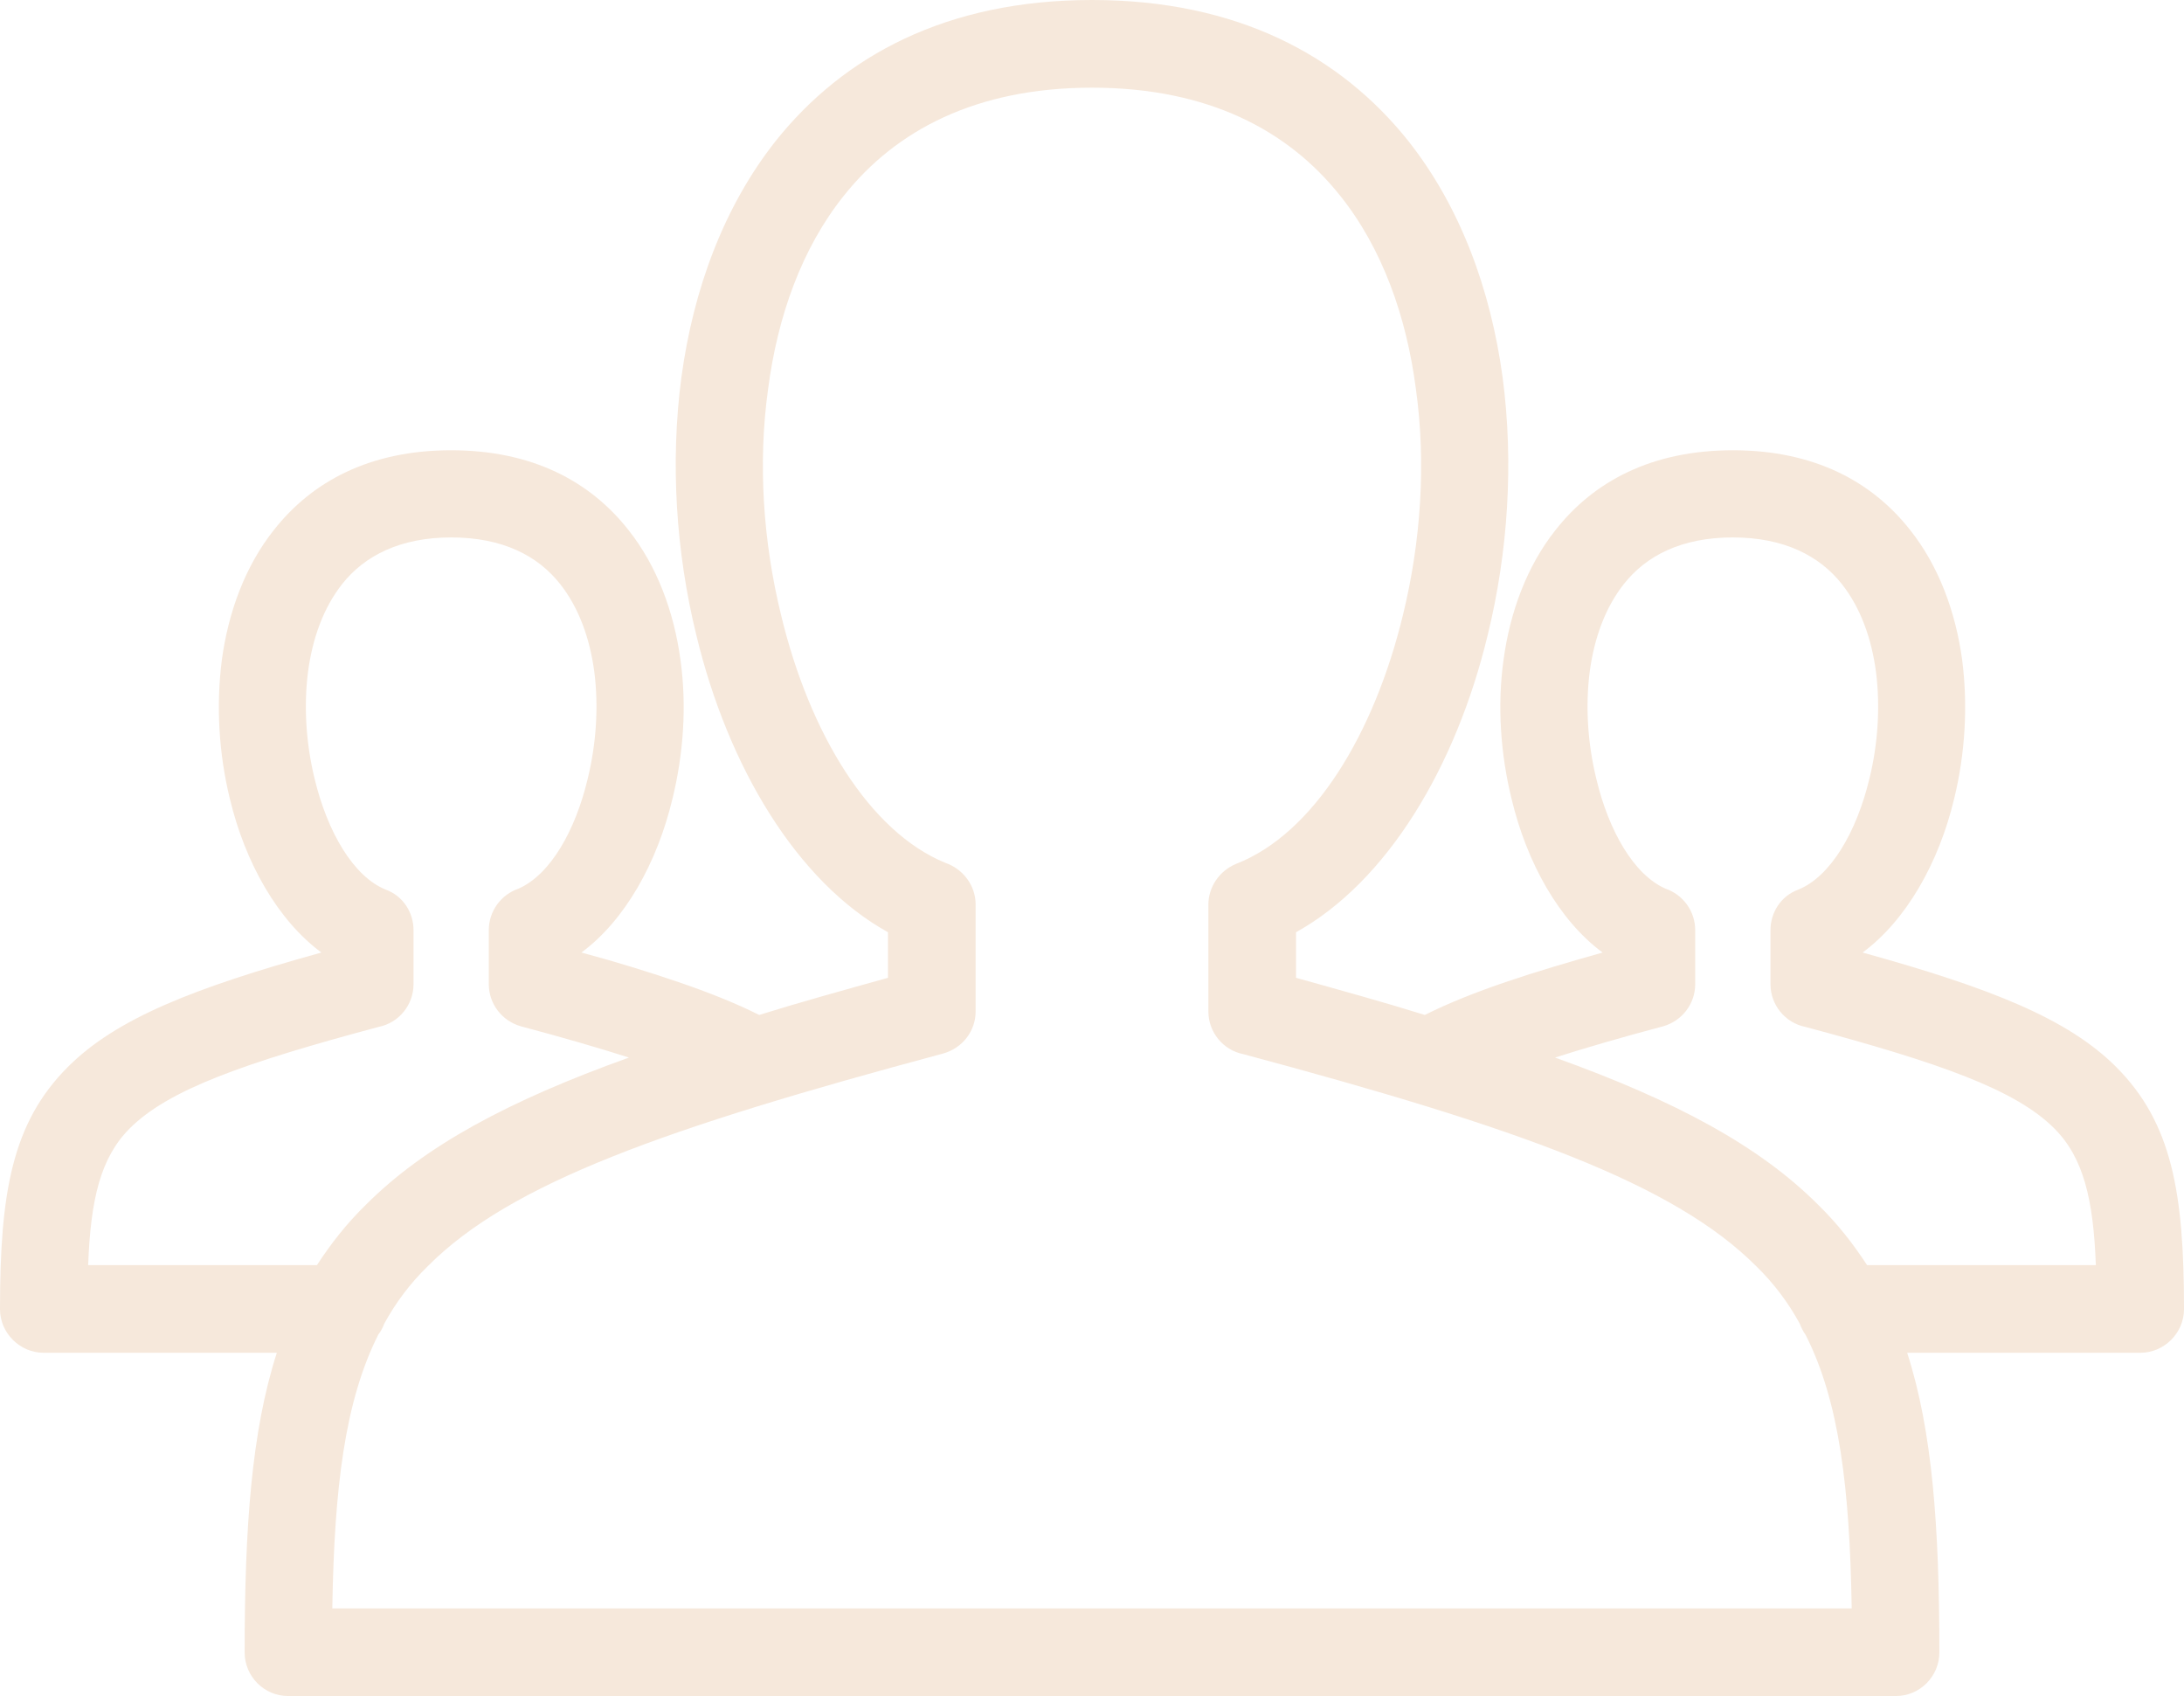 <?xml version="1.0" encoding="UTF-8" standalone="no"?><svg xmlns="http://www.w3.org/2000/svg" xmlns:xlink="http://www.w3.org/1999/xlink" clip-rule="evenodd" fill="#000000" fill-rule="evenodd" height="3424" image-rendering="optimizeQuality" preserveAspectRatio="xMidYMid meet" shape-rendering="geometricPrecision" text-rendering="geometricPrecision" version="1" viewBox="2367.0 2860.0 4410.0 3424.0" width="4410" zoomAndPan="magnify"><defs><linearGradient gradientUnits="userSpaceOnUse" id="a" x1="10043" x2="-898.9" xlink:actuate="onLoad" xlink:show="other" xlink:type="simple" y1="6303" y2="2841"><stop offset="0" stop-color="#48cfae"/><stop offset="1" stop-color="#4fc0e8"/></linearGradient></defs><g id="change1_1"><path d="m2949 6284c-49 0-88-40-88-88 0-253 14-447 65-605h-471c-48 0-88-40-88-88 0-234 24-376 137-489 97-97 252-159 512-231-88-65-154-181-185-311-22-90-28-187-16-280 13-96 47-189 105-262 77-98 194-161 358-161s281 63 358 161c58 73 92 166 105 262 13 93 6 190-16 280-31 130-96 246-184 311 71 19 135 39 191 58 65 22 120 44 168 68 80-25 167-49 260-75v-92c-184-102-323-334-387-600-41-167-53-348-30-521 24-176 85-343 190-476 137-172 345-285 639-285s502 113 639 285c105 133 166 300 190 476 23 173 11 354-30 521-64 266-203 498-387 600v92c93 26 180 50 260 75 48-24 103-46 168-68 56-19 120-38 191-58-88-65-153-181-184-311-22-90-29-187-16-280 13-96 47-189 105-262 77-98 194-161 358-161s281 63 358 161c58 73 92 166 105 262 12 93 6 190-16 280-31 130-97 246-185 311 260 72 415 134 512 231 113 113 137 255 137 489 0 48-40 88-88 88h-471c51 158 65 352 65 605 0 48-39 88-88 88h-3246zm3157-177c-4-243-25-418-93-552-5-7-9-15-12-23-23-42-52-81-88-116-167-167-480-279-1036-428-40-8-70-44-70-86v-216c0-35 22-68 56-82 157-61 279-263 337-503 36-147 47-306 26-456-19-146-68-284-153-390-105-132-267-218-501-218s-396 86-501 218c-85 106-134 244-153 390-21 150-10 309 26 456 57 238 178 438 332 501 35 12 61 45 61 84v216c0 39-26 74-66 85-559 150-873 261-1040 429-36 35-65 74-88 116-3 8-7 16-12 22-68 135-89 310-93 553h3068zm-3099-693c28-43 60-84 99-122 118-118 286-209 531-297-63-20-135-41-218-63-39-11-65-46-65-85v-109c0-39 25-72 60-84 64-28 115-117 140-223 17-70 22-145 13-215-9-67-31-129-69-177-45-57-116-94-220-94-103 0-175 37-220 94-38 48-60 110-69 177-9 70-4 145 13 215 26 109 79 199 144 225 35 13 56 46 56 82v109c0 42-30 78-70 86-273 73-425 127-503 205-59 59-79 143-84 276h462zm2500-419c245 88 413 179 531 297 39 38 71 79 99 122h462c-5-133-25-217-84-276-78-78-230-132-503-205-40-8-70-44-70-86v-109c0-36 21-69 56-82 65-26 118-116 144-225 17-69 22-145 13-215-9-67-31-129-69-177-45-57-117-94-220-94-104 0-175 37-220 94-38 48-60 110-69 177-9 70-4 145 13 215 25 106 76 195 140 223 35 12 60 45 60 84v109c0 39-26 74-65 85-83 22-155 43-218 63z" fill="#f6e8db" fill-rule="nonzero"/></g></svg>